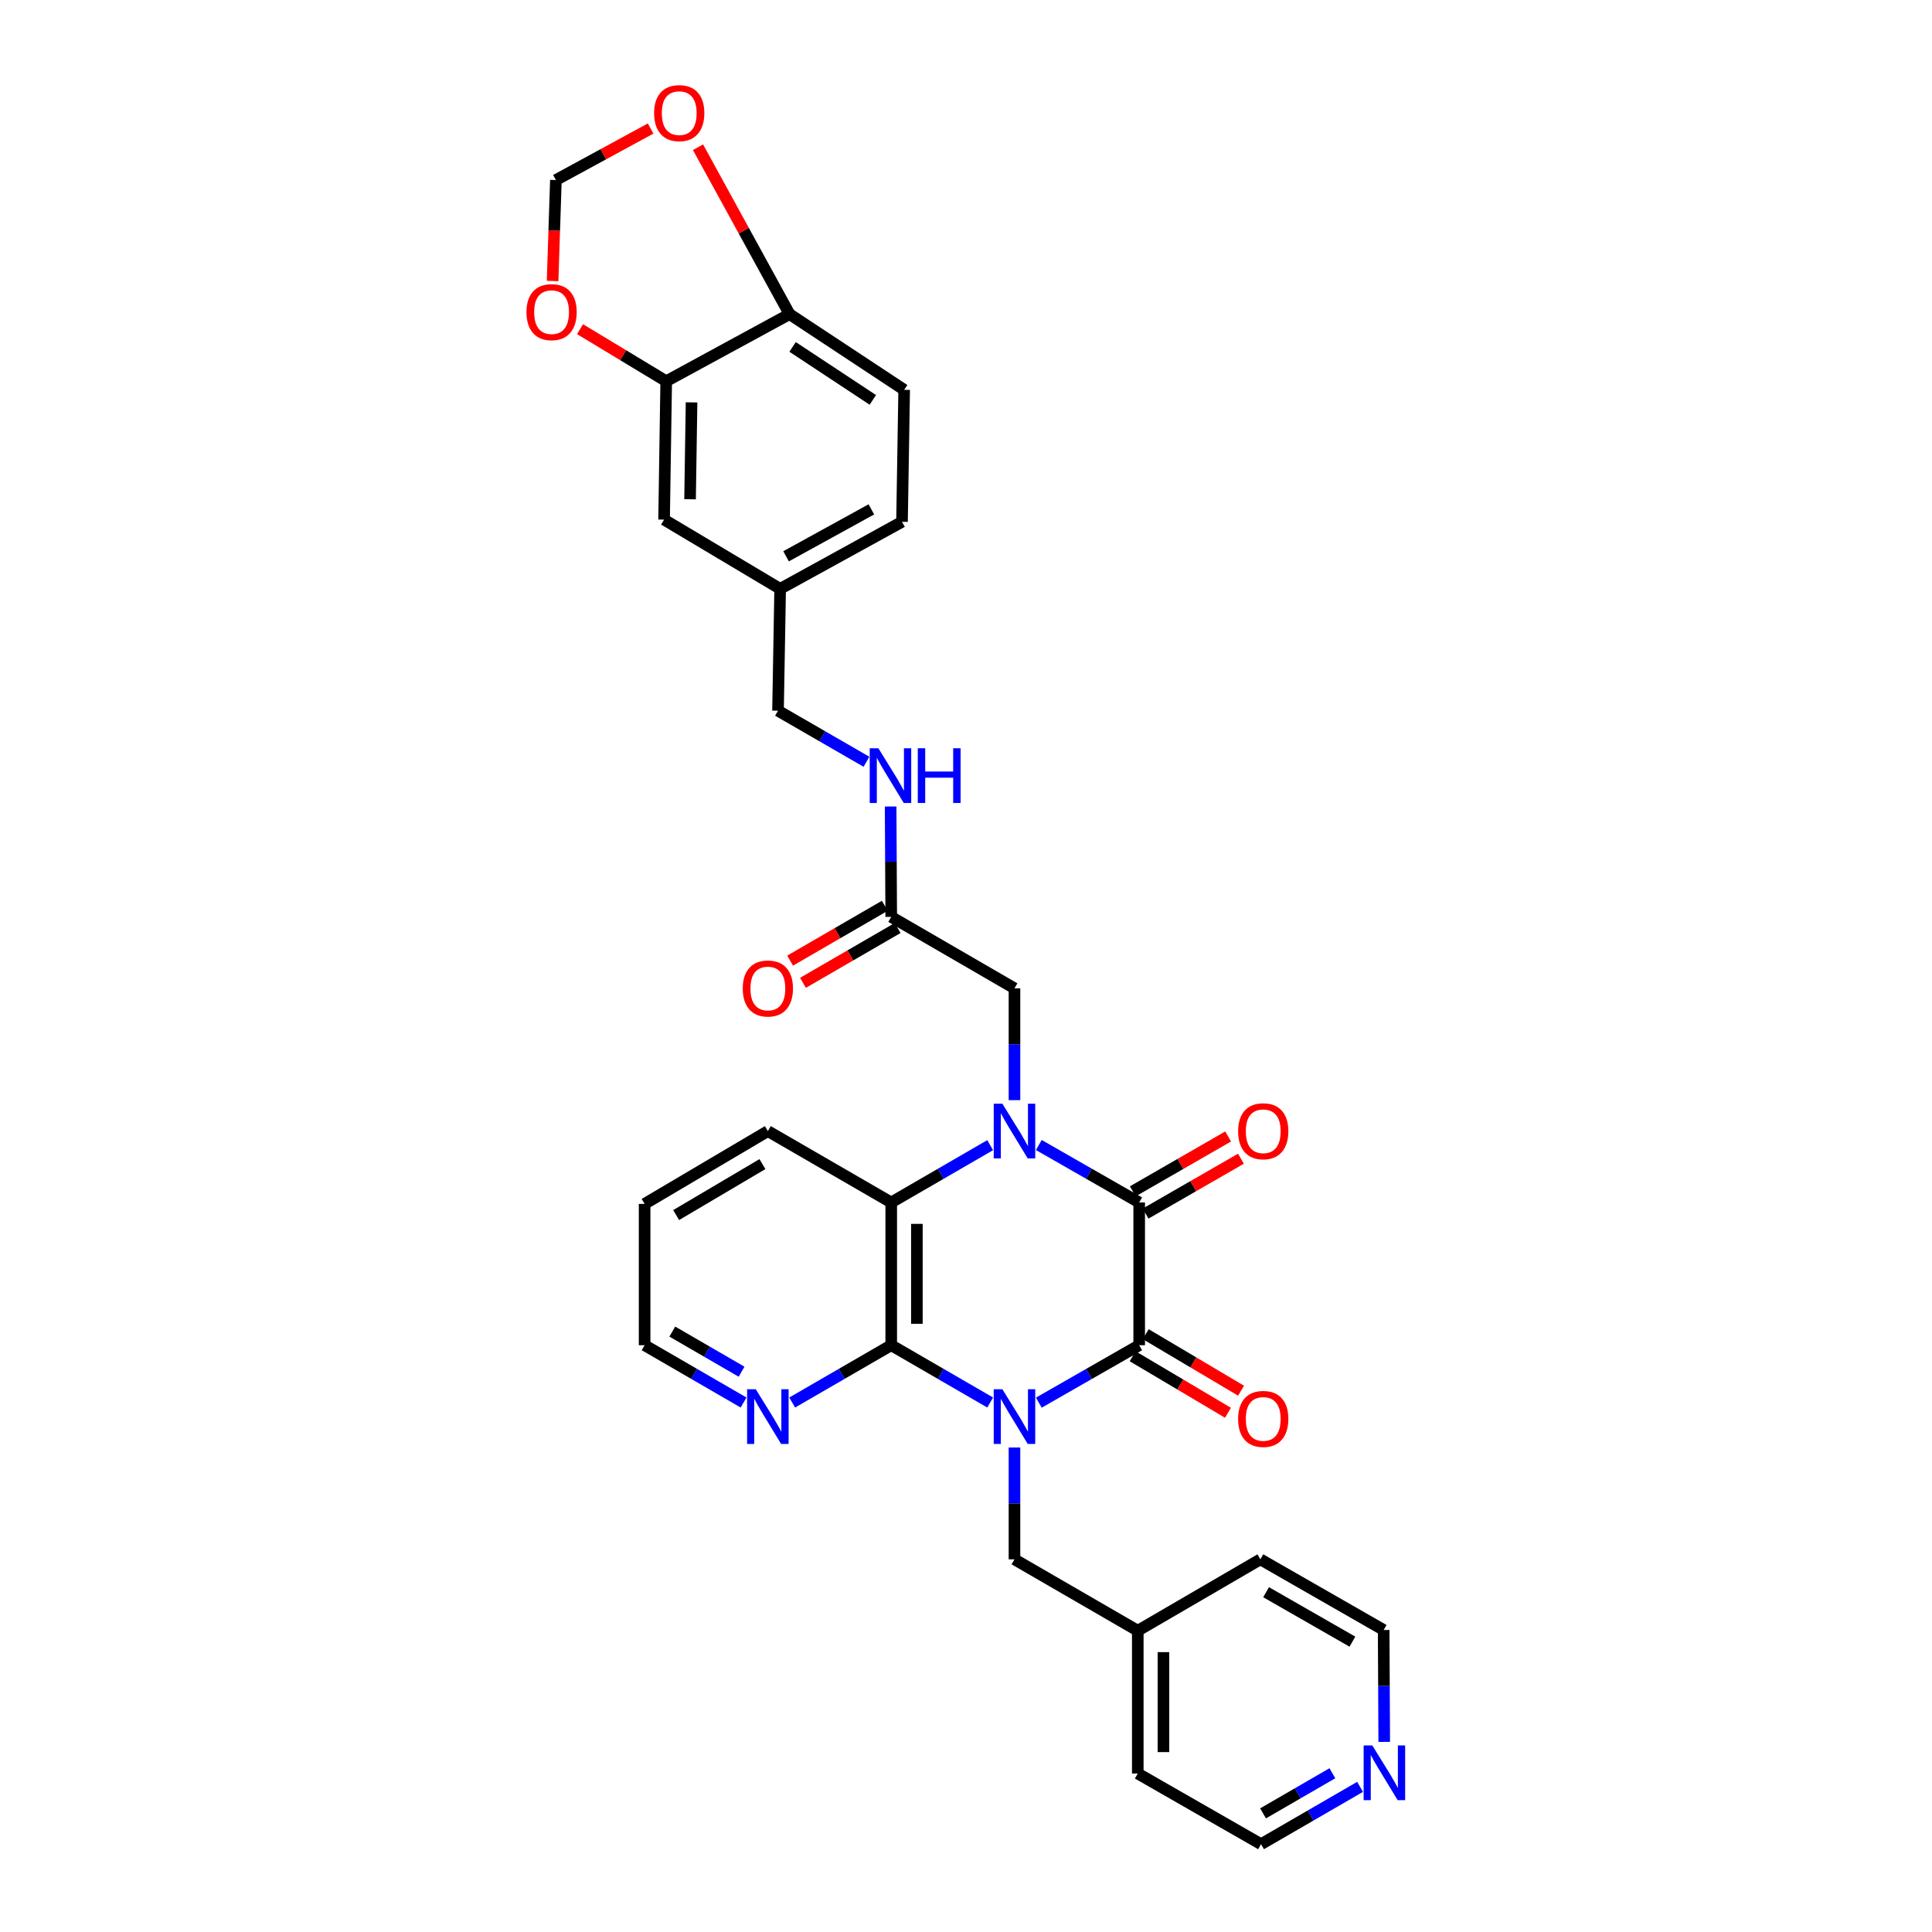 <?xml version='1.0' encoding='iso-8859-1'?>
<svg version='1.1' baseProfile='full'
              xmlns='http://www.w3.org/2000/svg'
                      xmlns:rdkit='http://www.rdkit.org/xml'
                      xmlns:xlink='http://www.w3.org/1999/xlink'
                  xml:space='preserve'
width='1000px' height='1000px' viewBox='0 0 1000 1000'>
<!-- END OF HEADER -->
<rect style='opacity:1.0;fill:#FFFFFF;stroke:none' width='1000' height='1000' x='0' y='0'> </rect>
<path class='bond-1' d='M 537.692,726.015 L 563.667,711.146' style='fill:none;fill-rule:evenodd;stroke:#0000FF;stroke-width:6px;stroke-linecap:butt;stroke-linejoin:miter;stroke-opacity:1' />
<path class='bond-1' d='M 563.667,711.146 L 589.643,696.277' style='fill:none;fill-rule:evenodd;stroke:#000000;stroke-width:6px;stroke-linecap:butt;stroke-linejoin:miter;stroke-opacity:1' />
<path class='bond-3' d='M 512.509,725.94 L 486.902,711.109' style='fill:none;fill-rule:evenodd;stroke:#0000FF;stroke-width:6px;stroke-linecap:butt;stroke-linejoin:miter;stroke-opacity:1' />
<path class='bond-3' d='M 486.902,711.109 L 461.295,696.277' style='fill:none;fill-rule:evenodd;stroke:#000000;stroke-width:6px;stroke-linecap:butt;stroke-linejoin:miter;stroke-opacity:1' />
<path class='bond-6' d='M 525.092,749.235 L 525.092,778.174' style='fill:none;fill-rule:evenodd;stroke:#0000FF;stroke-width:6px;stroke-linecap:butt;stroke-linejoin:miter;stroke-opacity:1' />
<path class='bond-6' d='M 525.092,778.174 L 525.092,807.113' style='fill:none;fill-rule:evenodd;stroke:#000000;stroke-width:6px;stroke-linecap:butt;stroke-linejoin:miter;stroke-opacity:1' />
<path class='bond-0' d='M 512.509,592.735 L 486.902,607.563' style='fill:none;fill-rule:evenodd;stroke:#0000FF;stroke-width:6px;stroke-linecap:butt;stroke-linejoin:miter;stroke-opacity:1' />
<path class='bond-0' d='M 486.902,607.563 L 461.295,622.392' style='fill:none;fill-rule:evenodd;stroke:#000000;stroke-width:6px;stroke-linecap:butt;stroke-linejoin:miter;stroke-opacity:1' />
<path class='bond-5' d='M 525.092,569.442 L 525.092,540.502' style='fill:none;fill-rule:evenodd;stroke:#0000FF;stroke-width:6px;stroke-linecap:butt;stroke-linejoin:miter;stroke-opacity:1' />
<path class='bond-5' d='M 525.092,540.502 L 525.092,511.563' style='fill:none;fill-rule:evenodd;stroke:#000000;stroke-width:6px;stroke-linecap:butt;stroke-linejoin:miter;stroke-opacity:1' />
<path class='bond-32' d='M 537.692,592.659 L 563.667,607.525' style='fill:none;fill-rule:evenodd;stroke:#0000FF;stroke-width:6px;stroke-linecap:butt;stroke-linejoin:miter;stroke-opacity:1' />
<path class='bond-32' d='M 563.667,607.525 L 589.643,622.392' style='fill:none;fill-rule:evenodd;stroke:#000000;stroke-width:6px;stroke-linecap:butt;stroke-linejoin:miter;stroke-opacity:1' />
<path class='bond-2' d='M 589.643,696.277 L 589.643,622.392' style='fill:none;fill-rule:evenodd;stroke:#000000;stroke-width:6px;stroke-linecap:butt;stroke-linejoin:miter;stroke-opacity:1' />
<path class='bond-10' d='M 586.255,701.99 L 610.924,716.618' style='fill:none;fill-rule:evenodd;stroke:#000000;stroke-width:6px;stroke-linecap:butt;stroke-linejoin:miter;stroke-opacity:1' />
<path class='bond-10' d='M 610.924,716.618 L 635.593,731.247' style='fill:none;fill-rule:evenodd;stroke:#FF0000;stroke-width:6px;stroke-linecap:butt;stroke-linejoin:miter;stroke-opacity:1' />
<path class='bond-10' d='M 593.03,690.564 L 617.699,705.193' style='fill:none;fill-rule:evenodd;stroke:#000000;stroke-width:6px;stroke-linecap:butt;stroke-linejoin:miter;stroke-opacity:1' />
<path class='bond-10' d='M 617.699,705.193 L 642.368,719.821' style='fill:none;fill-rule:evenodd;stroke:#FF0000;stroke-width:6px;stroke-linecap:butt;stroke-linejoin:miter;stroke-opacity:1' />
<path class='bond-11' d='M 592.955,628.148 L 617.631,613.95' style='fill:none;fill-rule:evenodd;stroke:#000000;stroke-width:6px;stroke-linecap:butt;stroke-linejoin:miter;stroke-opacity:1' />
<path class='bond-11' d='M 617.631,613.95 L 642.307,599.751' style='fill:none;fill-rule:evenodd;stroke:#FF0000;stroke-width:6px;stroke-linecap:butt;stroke-linejoin:miter;stroke-opacity:1' />
<path class='bond-11' d='M 586.33,616.635 L 611.006,602.436' style='fill:none;fill-rule:evenodd;stroke:#000000;stroke-width:6px;stroke-linecap:butt;stroke-linejoin:miter;stroke-opacity:1' />
<path class='bond-11' d='M 611.006,602.436 L 635.682,588.238' style='fill:none;fill-rule:evenodd;stroke:#FF0000;stroke-width:6px;stroke-linecap:butt;stroke-linejoin:miter;stroke-opacity:1' />
<path class='bond-4' d='M 461.295,696.277 L 461.295,622.392' style='fill:none;fill-rule:evenodd;stroke:#000000;stroke-width:6px;stroke-linecap:butt;stroke-linejoin:miter;stroke-opacity:1' />
<path class='bond-4' d='M 474.578,685.194 L 474.578,633.474' style='fill:none;fill-rule:evenodd;stroke:#000000;stroke-width:6px;stroke-linecap:butt;stroke-linejoin:miter;stroke-opacity:1' />
<path class='bond-7' d='M 461.295,696.277 L 435.662,711.111' style='fill:none;fill-rule:evenodd;stroke:#000000;stroke-width:6px;stroke-linecap:butt;stroke-linejoin:miter;stroke-opacity:1' />
<path class='bond-7' d='M 435.662,711.111 L 410.03,725.945' style='fill:none;fill-rule:evenodd;stroke:#0000FF;stroke-width:6px;stroke-linecap:butt;stroke-linejoin:miter;stroke-opacity:1' />
<path class='bond-25' d='M 461.295,622.392 L 397.445,585.449' style='fill:none;fill-rule:evenodd;stroke:#000000;stroke-width:6px;stroke-linecap:butt;stroke-linejoin:miter;stroke-opacity:1' />
<path class='bond-9' d='M 525.092,511.563 L 461.295,474.583' style='fill:none;fill-rule:evenodd;stroke:#000000;stroke-width:6px;stroke-linecap:butt;stroke-linejoin:miter;stroke-opacity:1' />
<path class='bond-23' d='M 525.092,807.113 L 588.912,844.056' style='fill:none;fill-rule:evenodd;stroke:#000000;stroke-width:6px;stroke-linecap:butt;stroke-linejoin:miter;stroke-opacity:1' />
<path class='bond-26' d='M 384.862,725.94 L 359.255,711.109' style='fill:none;fill-rule:evenodd;stroke:#0000FF;stroke-width:6px;stroke-linecap:butt;stroke-linejoin:miter;stroke-opacity:1' />
<path class='bond-26' d='M 359.255,711.109 L 333.648,696.277' style='fill:none;fill-rule:evenodd;stroke:#000000;stroke-width:6px;stroke-linecap:butt;stroke-linejoin:miter;stroke-opacity:1' />
<path class='bond-26' d='M 383.837,709.996 L 365.912,699.614' style='fill:none;fill-rule:evenodd;stroke:#0000FF;stroke-width:6px;stroke-linecap:butt;stroke-linejoin:miter;stroke-opacity:1' />
<path class='bond-26' d='M 365.912,699.614 L 347.987,689.232' style='fill:none;fill-rule:evenodd;stroke:#000000;stroke-width:6px;stroke-linecap:butt;stroke-linejoin:miter;stroke-opacity:1' />
<path class='bond-8' d='M 344.828,197.32 L 343.728,268.955' style='fill:none;fill-rule:evenodd;stroke:#000000;stroke-width:6px;stroke-linecap:butt;stroke-linejoin:miter;stroke-opacity:1' />
<path class='bond-8' d='M 357.945,208.269 L 357.175,258.413' style='fill:none;fill-rule:evenodd;stroke:#000000;stroke-width:6px;stroke-linecap:butt;stroke-linejoin:miter;stroke-opacity:1' />
<path class='bond-13' d='M 344.828,197.32 L 322.528,183.848' style='fill:none;fill-rule:evenodd;stroke:#000000;stroke-width:6px;stroke-linecap:butt;stroke-linejoin:miter;stroke-opacity:1' />
<path class='bond-13' d='M 322.528,183.848 L 300.228,170.377' style='fill:none;fill-rule:evenodd;stroke:#FF0000;stroke-width:6px;stroke-linecap:butt;stroke-linejoin:miter;stroke-opacity:1' />
<path class='bond-35' d='M 344.828,197.32 L 408.662,162.598' style='fill:none;fill-rule:evenodd;stroke:#000000;stroke-width:6px;stroke-linecap:butt;stroke-linejoin:miter;stroke-opacity:1' />
<path class='bond-16' d='M 461.295,474.583 L 461.142,446.014' style='fill:none;fill-rule:evenodd;stroke:#000000;stroke-width:6px;stroke-linecap:butt;stroke-linejoin:miter;stroke-opacity:1' />
<path class='bond-16' d='M 461.142,446.014 L 460.989,417.446' style='fill:none;fill-rule:evenodd;stroke:#0000FF;stroke-width:6px;stroke-linecap:butt;stroke-linejoin:miter;stroke-opacity:1' />
<path class='bond-19' d='M 457.966,468.836 L 433.464,483.027' style='fill:none;fill-rule:evenodd;stroke:#000000;stroke-width:6px;stroke-linecap:butt;stroke-linejoin:miter;stroke-opacity:1' />
<path class='bond-19' d='M 433.464,483.027 L 408.961,497.218' style='fill:none;fill-rule:evenodd;stroke:#FF0000;stroke-width:6px;stroke-linecap:butt;stroke-linejoin:miter;stroke-opacity:1' />
<path class='bond-19' d='M 464.623,480.33 L 440.121,494.522' style='fill:none;fill-rule:evenodd;stroke:#000000;stroke-width:6px;stroke-linecap:butt;stroke-linejoin:miter;stroke-opacity:1' />
<path class='bond-19' d='M 440.121,494.522 L 415.619,508.713' style='fill:none;fill-rule:evenodd;stroke:#FF0000;stroke-width:6px;stroke-linecap:butt;stroke-linejoin:miter;stroke-opacity:1' />
<path class='bond-12' d='M 408.662,162.598 L 467.995,201.777' style='fill:none;fill-rule:evenodd;stroke:#000000;stroke-width:6px;stroke-linecap:butt;stroke-linejoin:miter;stroke-opacity:1' />
<path class='bond-12' d='M 410.243,179.56 L 451.776,206.985' style='fill:none;fill-rule:evenodd;stroke:#000000;stroke-width:6px;stroke-linecap:butt;stroke-linejoin:miter;stroke-opacity:1' />
<path class='bond-14' d='M 408.662,162.598 L 384.975,119.398' style='fill:none;fill-rule:evenodd;stroke:#000000;stroke-width:6px;stroke-linecap:butt;stroke-linejoin:miter;stroke-opacity:1' />
<path class='bond-14' d='M 384.975,119.398 L 361.287,76.199' style='fill:none;fill-rule:evenodd;stroke:#FF0000;stroke-width:6px;stroke-linecap:butt;stroke-linejoin:miter;stroke-opacity:1' />
<path class='bond-15' d='M 286.02,145.448 L 286.875,119.316' style='fill:none;fill-rule:evenodd;stroke:#FF0000;stroke-width:6px;stroke-linecap:butt;stroke-linejoin:miter;stroke-opacity:1' />
<path class='bond-15' d='M 286.875,119.316 L 287.731,93.184' style='fill:none;fill-rule:evenodd;stroke:#000000;stroke-width:6px;stroke-linecap:butt;stroke-linejoin:miter;stroke-opacity:1' />
<path class='bond-36' d='M 336.749,66.528 L 312.24,79.856' style='fill:none;fill-rule:evenodd;stroke:#FF0000;stroke-width:6px;stroke-linecap:butt;stroke-linejoin:miter;stroke-opacity:1' />
<path class='bond-36' d='M 312.24,79.856 L 287.731,93.184' style='fill:none;fill-rule:evenodd;stroke:#000000;stroke-width:6px;stroke-linecap:butt;stroke-linejoin:miter;stroke-opacity:1' />
<path class='bond-22' d='M 448.483,394.288 L 425.592,381.073' style='fill:none;fill-rule:evenodd;stroke:#0000FF;stroke-width:6px;stroke-linecap:butt;stroke-linejoin:miter;stroke-opacity:1' />
<path class='bond-22' d='M 425.592,381.073 L 402.7,367.858' style='fill:none;fill-rule:evenodd;stroke:#000000;stroke-width:6px;stroke-linecap:butt;stroke-linejoin:miter;stroke-opacity:1' />
<path class='bond-17' d='M 343.728,268.955 L 403.807,304.783' style='fill:none;fill-rule:evenodd;stroke:#000000;stroke-width:6px;stroke-linecap:butt;stroke-linejoin:miter;stroke-opacity:1' />
<path class='bond-18' d='M 703.975,924.879 L 678.346,939.712' style='fill:none;fill-rule:evenodd;stroke:#0000FF;stroke-width:6px;stroke-linecap:butt;stroke-linejoin:miter;stroke-opacity:1' />
<path class='bond-18' d='M 678.346,939.712 L 652.717,954.545' style='fill:none;fill-rule:evenodd;stroke:#000000;stroke-width:6px;stroke-linecap:butt;stroke-linejoin:miter;stroke-opacity:1' />
<path class='bond-18' d='M 689.632,917.832 L 671.692,928.215' style='fill:none;fill-rule:evenodd;stroke:#0000FF;stroke-width:6px;stroke-linecap:butt;stroke-linejoin:miter;stroke-opacity:1' />
<path class='bond-18' d='M 671.692,928.215 L 653.752,938.599' style='fill:none;fill-rule:evenodd;stroke:#000000;stroke-width:6px;stroke-linecap:butt;stroke-linejoin:miter;stroke-opacity:1' />
<path class='bond-33' d='M 716.478,901.587 L 716.33,872.634' style='fill:none;fill-rule:evenodd;stroke:#0000FF;stroke-width:6px;stroke-linecap:butt;stroke-linejoin:miter;stroke-opacity:1' />
<path class='bond-33' d='M 716.33,872.634 L 716.183,843.68' style='fill:none;fill-rule:evenodd;stroke:#000000;stroke-width:6px;stroke-linecap:butt;stroke-linejoin:miter;stroke-opacity:1' />
<path class='bond-20' d='M 467.995,201.777 L 466.881,270.084' style='fill:none;fill-rule:evenodd;stroke:#000000;stroke-width:6px;stroke-linecap:butt;stroke-linejoin:miter;stroke-opacity:1' />
<path class='bond-21' d='M 403.807,304.783 L 402.7,367.858' style='fill:none;fill-rule:evenodd;stroke:#000000;stroke-width:6px;stroke-linecap:butt;stroke-linejoin:miter;stroke-opacity:1' />
<path class='bond-24' d='M 403.807,304.783 L 466.881,270.084' style='fill:none;fill-rule:evenodd;stroke:#000000;stroke-width:6px;stroke-linecap:butt;stroke-linejoin:miter;stroke-opacity:1' />
<path class='bond-24' d='M 406.865,287.94 L 451.017,263.65' style='fill:none;fill-rule:evenodd;stroke:#000000;stroke-width:6px;stroke-linecap:butt;stroke-linejoin:miter;stroke-opacity:1' />
<path class='bond-29' d='M 588.912,844.056 L 652.363,807.113' style='fill:none;fill-rule:evenodd;stroke:#000000;stroke-width:6px;stroke-linecap:butt;stroke-linejoin:miter;stroke-opacity:1' />
<path class='bond-30' d='M 588.912,844.056 L 588.912,917.972' style='fill:none;fill-rule:evenodd;stroke:#000000;stroke-width:6px;stroke-linecap:butt;stroke-linejoin:miter;stroke-opacity:1' />
<path class='bond-30' d='M 602.196,855.144 L 602.196,906.884' style='fill:none;fill-rule:evenodd;stroke:#000000;stroke-width:6px;stroke-linecap:butt;stroke-linejoin:miter;stroke-opacity:1' />
<path class='bond-34' d='M 397.445,585.449 L 333.648,623.137' style='fill:none;fill-rule:evenodd;stroke:#000000;stroke-width:6px;stroke-linecap:butt;stroke-linejoin:miter;stroke-opacity:1' />
<path class='bond-34' d='M 394.632,602.539 L 349.974,628.921' style='fill:none;fill-rule:evenodd;stroke:#000000;stroke-width:6px;stroke-linecap:butt;stroke-linejoin:miter;stroke-opacity:1' />
<path class='bond-31' d='M 333.648,696.277 L 333.648,623.137' style='fill:none;fill-rule:evenodd;stroke:#000000;stroke-width:6px;stroke-linecap:butt;stroke-linejoin:miter;stroke-opacity:1' />
<path class='bond-27' d='M 716.183,843.68 L 652.363,807.113' style='fill:none;fill-rule:evenodd;stroke:#000000;stroke-width:6px;stroke-linecap:butt;stroke-linejoin:miter;stroke-opacity:1' />
<path class='bond-27' d='M 700.006,849.721 L 655.332,824.124' style='fill:none;fill-rule:evenodd;stroke:#000000;stroke-width:6px;stroke-linecap:butt;stroke-linejoin:miter;stroke-opacity:1' />
<path class='bond-28' d='M 652.717,954.545 L 588.912,917.972' style='fill:none;fill-rule:evenodd;stroke:#000000;stroke-width:6px;stroke-linecap:butt;stroke-linejoin:miter;stroke-opacity:1' />
<path  class='atom-0' d='M 518.832 719.068
L 528.112 734.068
Q 529.032 735.548, 530.512 738.228
Q 531.992 740.908, 532.072 741.068
L 532.072 719.068
L 535.832 719.068
L 535.832 747.388
L 531.952 747.388
L 521.992 730.988
Q 520.832 729.068, 519.592 726.868
Q 518.392 724.668, 518.032 723.988
L 518.032 747.388
L 514.352 747.388
L 514.352 719.068
L 518.832 719.068
' fill='#0000FF'/>
<path  class='atom-1' d='M 518.832 571.289
L 528.112 586.289
Q 529.032 587.769, 530.512 590.449
Q 531.992 593.129, 532.072 593.289
L 532.072 571.289
L 535.832 571.289
L 535.832 599.609
L 531.952 599.609
L 521.992 583.209
Q 520.832 581.289, 519.592 579.089
Q 518.392 576.889, 518.032 576.209
L 518.032 599.609
L 514.352 599.609
L 514.352 571.289
L 518.832 571.289
' fill='#0000FF'/>
<path  class='atom-8' d='M 391.185 719.068
L 400.465 734.068
Q 401.385 735.548, 402.865 738.228
Q 404.345 740.908, 404.425 741.068
L 404.425 719.068
L 408.185 719.068
L 408.185 747.388
L 404.305 747.388
L 394.345 730.988
Q 393.185 729.068, 391.945 726.868
Q 390.745 724.668, 390.385 723.988
L 390.385 747.388
L 386.705 747.388
L 386.705 719.068
L 391.185 719.068
' fill='#0000FF'/>
<path  class='atom-11' d='M 640.846 734.429
Q 640.846 727.629, 644.206 723.829
Q 647.566 720.029, 653.846 720.029
Q 660.126 720.029, 663.486 723.829
Q 666.846 727.629, 666.846 734.429
Q 666.846 741.309, 663.446 745.229
Q 660.046 749.109, 653.846 749.109
Q 647.606 749.109, 644.206 745.229
Q 640.846 741.349, 640.846 734.429
M 653.846 745.909
Q 658.166 745.909, 660.486 743.029
Q 662.846 740.109, 662.846 734.429
Q 662.846 728.869, 660.486 726.069
Q 658.166 723.229, 653.846 723.229
Q 649.526 723.229, 647.166 726.029
Q 644.846 728.829, 644.846 734.429
Q 644.846 740.149, 647.166 743.029
Q 649.526 745.909, 653.846 745.909
' fill='#FF0000'/>
<path  class='atom-12' d='M 640.846 585.529
Q 640.846 578.729, 644.206 574.929
Q 647.566 571.129, 653.846 571.129
Q 660.126 571.129, 663.486 574.929
Q 666.846 578.729, 666.846 585.529
Q 666.846 592.409, 663.446 596.329
Q 660.046 600.209, 653.846 600.209
Q 647.606 600.209, 644.206 596.329
Q 640.846 592.449, 640.846 585.529
M 653.846 597.009
Q 658.166 597.009, 660.486 594.129
Q 662.846 591.209, 662.846 585.529
Q 662.846 579.969, 660.486 577.169
Q 658.166 574.329, 653.846 574.329
Q 649.526 574.329, 647.166 577.129
Q 644.846 579.929, 644.846 585.529
Q 644.846 591.249, 647.166 594.129
Q 649.526 597.009, 653.846 597.009
' fill='#FF0000'/>
<path  class='atom-14' d='M 272.495 161.556
Q 272.495 154.756, 275.855 150.956
Q 279.215 147.156, 285.495 147.156
Q 291.775 147.156, 295.135 150.956
Q 298.495 154.756, 298.495 161.556
Q 298.495 168.436, 295.095 172.356
Q 291.695 176.236, 285.495 176.236
Q 279.255 176.236, 275.855 172.356
Q 272.495 168.476, 272.495 161.556
M 285.495 173.036
Q 289.815 173.036, 292.135 170.156
Q 294.495 167.236, 294.495 161.556
Q 294.495 155.996, 292.135 153.196
Q 289.815 150.356, 285.495 150.356
Q 281.175 150.356, 278.815 153.156
Q 276.495 155.956, 276.495 161.556
Q 276.495 167.276, 278.815 170.156
Q 281.175 173.036, 285.495 173.036
' fill='#FF0000'/>
<path  class='atom-15' d='M 338.566 58.55
Q 338.566 51.75, 341.926 47.95
Q 345.286 44.15, 351.566 44.15
Q 357.846 44.15, 361.206 47.95
Q 364.566 51.75, 364.566 58.55
Q 364.566 65.43, 361.166 69.35
Q 357.766 73.23, 351.566 73.23
Q 345.326 73.23, 341.926 69.35
Q 338.566 65.47, 338.566 58.55
M 351.566 70.03
Q 355.886 70.03, 358.206 67.15
Q 360.566 64.23, 360.566 58.55
Q 360.566 52.99, 358.206 50.19
Q 355.886 47.35, 351.566 47.35
Q 347.246 47.35, 344.886 50.15
Q 342.566 52.95, 342.566 58.55
Q 342.566 64.27, 344.886 67.15
Q 347.246 70.03, 351.566 70.03
' fill='#FF0000'/>
<path  class='atom-17' d='M 454.644 387.297
L 463.924 402.297
Q 464.844 403.777, 466.324 406.457
Q 467.804 409.137, 467.884 409.297
L 467.884 387.297
L 471.644 387.297
L 471.644 415.617
L 467.764 415.617
L 457.804 399.217
Q 456.644 397.297, 455.404 395.097
Q 454.204 392.897, 453.844 392.217
L 453.844 415.617
L 450.164 415.617
L 450.164 387.297
L 454.644 387.297
' fill='#0000FF'/>
<path  class='atom-17' d='M 475.044 387.297
L 478.884 387.297
L 478.884 399.337
L 493.364 399.337
L 493.364 387.297
L 497.204 387.297
L 497.204 415.617
L 493.364 415.617
L 493.364 402.537
L 478.884 402.537
L 478.884 415.617
L 475.044 415.617
L 475.044 387.297
' fill='#0000FF'/>
<path  class='atom-19' d='M 710.299 903.435
L 719.579 918.435
Q 720.499 919.915, 721.979 922.595
Q 723.459 925.275, 723.539 925.435
L 723.539 903.435
L 727.299 903.435
L 727.299 931.755
L 723.419 931.755
L 713.459 915.355
Q 712.299 913.435, 711.059 911.235
Q 709.859 909.035, 709.499 908.355
L 709.499 931.755
L 705.819 931.755
L 705.819 903.435
L 710.299 903.435
' fill='#0000FF'/>
<path  class='atom-20' d='M 384.445 511.643
Q 384.445 504.843, 387.805 501.043
Q 391.165 497.243, 397.445 497.243
Q 403.725 497.243, 407.085 501.043
Q 410.445 504.843, 410.445 511.643
Q 410.445 518.523, 407.045 522.443
Q 403.645 526.323, 397.445 526.323
Q 391.205 526.323, 387.805 522.443
Q 384.445 518.563, 384.445 511.643
M 397.445 523.123
Q 401.765 523.123, 404.085 520.243
Q 406.445 517.323, 406.445 511.643
Q 406.445 506.083, 404.085 503.283
Q 401.765 500.443, 397.445 500.443
Q 393.125 500.443, 390.765 503.243
Q 388.445 506.043, 388.445 511.643
Q 388.445 517.363, 390.765 520.243
Q 393.125 523.123, 397.445 523.123
' fill='#FF0000'/>
</svg>
